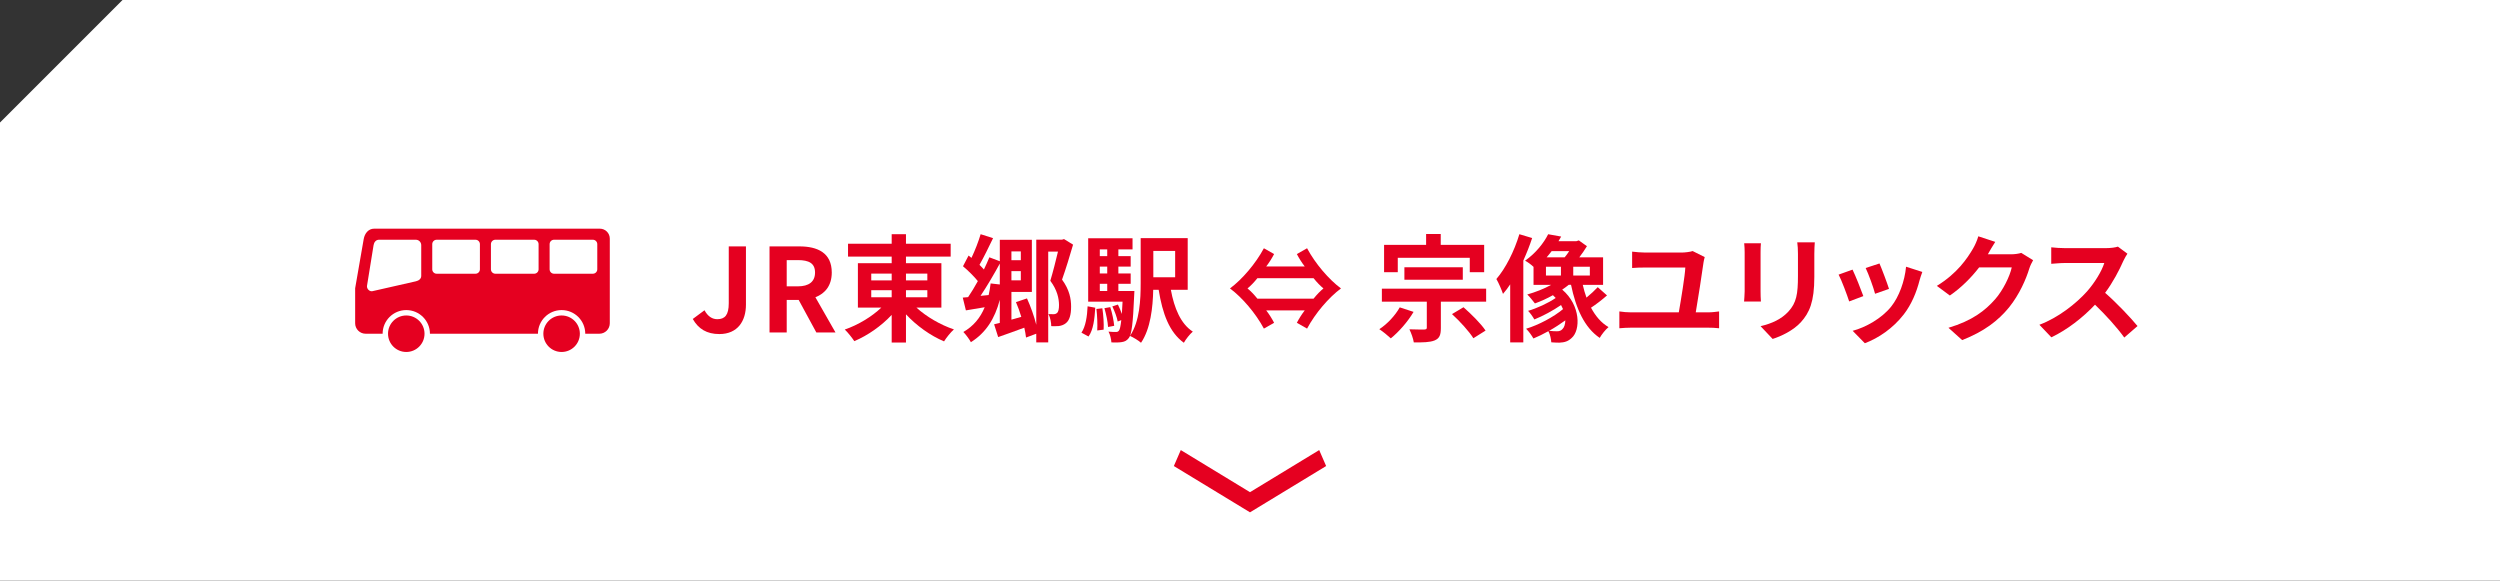 <svg xmlns="http://www.w3.org/2000/svg" id="_&#x30EC;&#x30A4;&#x30E4;&#x30FC;_1" data-name="&#x30EC;&#x30A4;&#x30E4;&#x30FC; 1" viewBox="0 0 775 180"><rect x="0" y="0" width="775" height="180" fill="#333333" stroke="none"/><defs><style>      .cls-1, .cls-2 {        fill: #e50020;      }      .cls-3 {        fill: #fff;      }      .cls-2 {        fill-rule: evenodd;      }    </style></defs><path class="cls-3" d="M775,180H0V37.984C14.834,23.15,23.15,14.834,37.984,0h737.016v180Z"></path><g><g><path class="cls-1" d="M214.758,98.881l3.635-2.7c1.044,1.944,2.448,2.771,3.959,2.771,2.34,0,3.563-1.26,3.563-4.931v-17.639h5.328v18.07c0,5.003-2.52,9.106-8.243,9.106-3.887,0-6.479-1.584-8.243-4.679Z"></path><path class="cls-1" d="M238.553,76.383h9.287c5.579,0,10.007,1.98,10.007,8.1,0,3.995-2.016,6.479-5.076,7.666l6.228,10.907h-5.939l-5.471-10.079h-3.708v10.079h-5.328v-26.673ZM247.336,88.766c3.419,0,5.327-1.439,5.327-4.283,0-2.88-1.908-3.852-5.327-3.852h-3.456v8.135h3.456Z"></path><path class="cls-1" d="M284.09,95.353c3.06,2.808,7.451,5.363,11.627,6.767-1.008.865-2.376,2.592-3.06,3.708-4.212-1.764-8.531-4.859-11.807-8.387v8.747h-4.428v-8.567c-3.239,3.456-7.415,6.372-11.59,8.136-.684-1.045-2.016-2.736-2.952-3.6,4.104-1.404,8.351-3.96,11.338-6.804h-7.271v-13.75h10.475v-2.052h-13.534v-3.996h13.534v-2.951h4.428v2.951h13.858v3.996h-13.858v2.052h10.979v13.75h-7.739ZM270.088,86.93h6.335v-2.123h-6.335v2.123ZM270.088,92.148h6.335v-2.195h-6.335v2.195ZM280.851,84.807v2.123h6.623v-2.123h-6.623ZM287.474,89.953h-6.623v2.195h6.623v-2.195Z"></path><path class="cls-1" d="M332.652,75.844c-1.008,3.49-2.304,7.702-3.419,10.834,2.34,3.203,2.808,6.012,2.808,8.387,0,2.52-.504,4.283-1.656,5.147-.576.468-1.332.756-2.16.864-.612.035-1.476.072-2.34.035,0-1.043-.288-2.699-.864-3.743.612.036,1.116.036,1.584.036.396,0,.756-.107,1.043-.359.468-.36.648-1.26.648-2.52-.036-1.98-.504-4.536-2.7-7.488.792-2.592,1.728-6.299,2.376-9.034h-3.023v28.148h-3.708v-2.7l-3.168,1.188c-.108-.899-.288-1.944-.54-3.06-2.843,1.043-5.687,2.088-8.099,2.916l-1.26-3.96c.54-.144,1.116-.288,1.764-.433v-7.162c-1.548,5.902-4.355,10.258-8.963,13.138-.396-.792-1.584-2.411-2.34-3.167,3.096-1.764,5.255-4.355,6.623-7.668-2.052.324-4.104.685-5.831.973l-.972-3.96,1.656-.144c.972-1.439,2.016-3.132,3.023-4.968-1.26-1.548-3.06-3.312-4.607-4.607l1.728-3.312c.288.217.612.469.9.721,1.116-2.34,2.196-5.148,2.844-7.344l3.852,1.224c-1.332,2.772-2.879,5.939-4.211,8.279.504.504.972.972,1.368,1.439.648-1.331,1.224-2.628,1.692-3.779l3.24,1.224v-6.659h9.935v16.162h-6.335v8.603l3.06-.863c-.468-1.584-1.044-3.168-1.656-4.572l3.419-1.151c1.152,2.521,2.232,5.579,2.88,8.171v-26.385h7.991l.612-.18,2.808,1.729ZM309.939,88.189v-6.479c-1.8,3.311-3.996,7.055-5.976,10.006l2.52-.252c.252-1.115.468-2.34.612-3.6l2.844.324ZM313.539,77.931v2.735h2.916v-2.735h-2.916ZM316.455,86.894v-2.843h-2.916v2.843h2.916Z"></path><path class="cls-1" d="M335.249,103.127c1.296-1.907,1.764-5.002,1.908-8.17l2.376.432c-.216,3.383-.576,6.839-2.088,8.927l-2.196-1.188ZM351.663,90.205s-.036.973-.072,1.439c-.36,8.64-.792,12.059-1.656,13.139-.648.828-1.26,1.116-2.16,1.26-.756.145-1.943.145-3.239.108-.072-1.044-.396-2.448-.9-3.348,1.008.108,1.835.108,2.268.108s.72-.072.972-.432c.288-.361.504-1.297.72-3.24l-1.116.432c-.216-1.295-.936-3.203-1.656-4.68l1.728-.576c.432.9.9,1.944,1.224,2.916.072-1.08.144-2.34.216-3.814h-10.655v-19.654h13.75v3.455h-4.392v2.088h3.815v3.24h-3.815v2.123h3.815v3.204h-3.815v2.231h4.967ZM341.729,95.568c.324,2.088.504,4.859.396,6.623l-1.98.252c.108-1.799,0-4.535-.252-6.658l1.836-.217ZM340.937,77.318v2.088h2.304v-2.088h-2.304ZM343.24,82.646h-2.304v2.123h2.304v-2.123ZM340.937,90.205h2.304v-2.231h-2.304v2.231ZM344.176,95.209c.612,1.836,1.08,4.211,1.224,5.795l-1.908.359c-.072-1.547-.576-3.959-1.116-5.83l1.8-.324ZM362.966,89.846c1.044,5.688,3.06,10.547,6.803,12.958-.936.792-2.196,2.376-2.772,3.456-4.535-3.275-6.623-9.071-7.811-16.414h-1.691c-.108,5.436-.828,12.094-3.78,16.414-.684-.648-2.483-1.729-3.419-2.124,3.06-4.571,3.312-11.267,3.312-16.486v-13.822h14.578v16.019h-5.219ZM357.53,77.787v8.171h6.767v-8.171h-6.767Z"></path><path class="cls-1" d="M392.523,82.61h11.951c-.972-1.26-1.836-2.663-2.448-3.852l3.167-1.8c2.556,4.787,6.767,9.683,10.511,12.455-3.744,2.771-7.955,7.666-10.511,12.453l-3.167-1.799c.612-1.188,1.476-2.592,2.448-3.852h-11.951c.972,1.26,1.836,2.664,2.448,3.852l-3.167,1.799c-2.556-4.787-6.767-9.682-10.511-12.453,3.744-2.772,7.955-7.668,10.511-12.455l3.167,1.8c-.612,1.188-1.476,2.592-2.448,3.852ZM386.728,89.414c.972.791,2.016,1.871,3.06,3.167h17.422c1.044-1.296,2.088-2.376,3.06-3.167-.972-.793-2.016-1.873-3.06-3.168h-17.422c-1.043,1.295-2.087,2.375-3.06,3.168Z"></path><path class="cls-1" d="M438.207,96.685c-1.8,3.06-4.607,6.228-7.055,8.207-.792-.756-2.556-2.196-3.563-2.844,2.448-1.584,4.932-4.247,6.335-6.767l4.283,1.403ZM460.705,89.485v4.032h-14.039v8.135c0,2.159-.396,3.239-1.944,3.887-1.547.612-3.635.612-6.443.612-.18-1.188-.792-2.915-1.368-4.067,1.764.072,3.996.072,4.607.072.576-.037.792-.145.792-.576v-8.062h-13.93v-4.032h32.324ZM433.312,84.374h-4.248v-8.459h13.03v-3.384h4.535v3.384h13.462v8.459h-4.463v-4.464h-22.317v4.464ZM435.364,86.714v-3.852h18.105v3.852h-18.105ZM453.685,95.244c2.412,2.124,5.436,5.111,6.839,7.236l-3.78,2.375c-1.26-2.052-4.175-5.256-6.623-7.487l3.563-2.124Z"></path><path class="cls-1" d="M474.963,73.791c-.756,2.305-1.691,4.68-2.735,6.983v25.377h-4.067v-17.998c-.72,1.08-1.476,2.088-2.232,2.952-.324-1.008-1.368-3.492-2.052-4.607,2.88-3.348,5.543-8.604,7.127-13.895l3.959,1.188ZM498.18,91.573c-1.548,1.368-3.419,2.808-4.967,3.815,1.368,2.556,3.131,4.68,5.435,6.012-.936.756-2.16,2.303-2.735,3.348-4.788-3.24-7.379-9.18-8.891-16.451h-.72c-.612.504-1.296,1.008-2.016,1.477,5.795,4.932,5.687,12.598,2.952,14.975-1.116,1.079-2.232,1.403-3.816,1.475-.72,0-1.62-.035-2.52-.107-.072-.972-.324-2.375-.9-3.455-1.584.899-3.167,1.655-4.644,2.268-.504-.9-1.439-2.232-2.268-3.023,3.852-1.152,8.531-3.637,11.447-6.084-.18-.432-.396-.828-.612-1.26-2.52,1.729-5.651,3.42-8.279,4.463-.432-.791-1.26-1.979-1.944-2.663,2.736-.792,6.191-2.376,8.567-3.995-.252-.288-.54-.576-.864-.864-1.836,1.044-3.779,1.907-5.579,2.556-.54-.684-1.656-2.123-2.376-2.771,2.52-.72,5.147-1.729,7.415-2.988h-5.471v-5.578c-.756-.721-1.836-1.512-2.627-1.908,3.383-2.376,5.831-5.543,7.163-8.207l4.031.72c-.252.468-.54.972-.828,1.44h5.543l.756-.252,2.52,1.799c-.684,1.116-1.512,2.34-2.376,3.456h7.379v8.53h-6.299c.324,1.369.684,2.7,1.152,3.96,1.26-1.044,2.592-2.268,3.492-3.239l2.879,2.556ZM479.247,85.418h4.644v-2.736h-4.644v2.736ZM481.01,77.859c-.504.647-1.008,1.295-1.548,1.907h5.58c.468-.54.972-1.224,1.404-1.907h-5.436ZM485.258,99.312c-1.548,1.115-3.275,2.268-5.04,3.239.936.108,1.764.144,2.412.144.72,0,1.295-.144,1.764-.72.504-.468.828-1.439.864-2.663ZM492.853,82.682h-5.147v2.736h5.147v-2.736Z"></path><path class="cls-1" d="M528.097,81.314c-.432,3.275-1.728,11.482-2.412,15.514h3.888c1.26,0,2.412-.18,3.347-.287v5.219c-1.008-.145-2.52-.18-3.347-.18h-24.009c-1.08,0-2.34.072-3.563.18v-5.219c1.152.18,2.448.287,3.563.287h14.866c.684-3.924,1.944-11.555,2.016-13.895h-12.418c-1.439,0-2.771.037-4.067.145v-5.075c1.152.144,2.808.288,4.032.288h11.375c.936,0,2.735-.217,3.348-.469l3.743,1.873c-.144.504-.324,1.331-.36,1.619Z"></path><path class="cls-1" d="M545.775,78.183v12.167c0,.899.036,2.303.108,3.131h-5.22c.036-.684.18-2.088.18-3.167v-12.131c0-.684-.036-1.943-.144-2.771h5.184c-.072.828-.108,1.62-.108,2.771ZM562.441,78.723v7.127c0,7.739-1.512,11.087-4.175,14.039-2.376,2.592-6.119,4.355-8.747,5.183l-3.744-3.96c3.564-.827,6.479-2.195,8.639-4.535,2.484-2.699,2.952-5.398,2.952-11.014v-6.84c0-1.439-.072-2.592-.216-3.6h5.435c-.072,1.008-.144,2.16-.144,3.6Z"></path><path class="cls-1" d="M577.635,91.789l-4.392,1.656c-.612-1.944-2.412-6.731-3.275-8.315l4.319-1.548c.9,1.836,2.628,6.191,3.348,8.207ZM595.057,86.93c-.936,3.636-2.448,7.379-4.896,10.547-3.348,4.319-7.847,7.343-12.059,8.927l-3.779-3.852c3.959-1.044,8.963-3.78,11.951-7.522,2.447-3.061,4.175-7.848,4.607-12.348l5.039,1.621c-.432,1.151-.648,1.907-.864,2.627ZM585.59,89.557l-4.319,1.513c-.432-1.765-2.016-6.12-2.916-7.991l4.284-1.404c.684,1.549,2.448,6.228,2.952,7.883Z"></path><path class="cls-1" d="M616.335,78.65c-.036.072-.072.108-.108.18h7.235c1.116,0,2.304-.18,3.132-.432l3.671,2.268c-.396.685-.9,1.692-1.188,2.592-.972,3.204-3.023,7.991-6.263,12.023-3.419,4.175-7.775,7.486-14.542,10.15l-4.248-3.816c7.379-2.195,11.375-5.326,14.506-8.891,2.448-2.807,4.535-7.127,5.111-9.826h-10.115c-2.412,3.131-5.543,6.299-9.071,8.711l-4.032-2.988c6.299-3.852,9.431-8.494,11.231-11.59.54-.9,1.295-2.557,1.62-3.779l5.255,1.727c-.828,1.261-1.764,2.881-2.196,3.672Z"></path><path class="cls-1" d="M658.238,80.883c-1.224,2.807-3.239,6.658-5.651,9.898,3.564,3.096,7.919,7.703,10.043,10.295l-4.104,3.563c-2.34-3.239-5.688-6.911-9.071-10.187-3.815,4.031-8.603,7.774-13.534,10.114l-3.708-3.888c5.795-2.16,11.375-6.551,14.758-10.33,2.376-2.7,4.572-6.264,5.363-8.819h-12.202c-1.512,0-3.492.216-4.248.252v-5.111c.972.144,3.167.252,4.248.252h12.706c1.548,0,2.988-.216,3.708-.468l2.952,2.195c-.288.396-.936,1.512-1.26,2.232Z"></path></g><g><path class="cls-2" d="M125.945,96.123c4.052,0,7.337,3.28,7.337,7.332h33.484c0-4.052,3.28-7.332,7.332-7.332s7.332,3.28,7.332,7.332h4.373c1.78,0,3.235-1.454,3.235-3.235v-26.253c0-1.695-1.384-3.079-3.079-3.079h-69.978c-1.78,0-2.929,1.479-3.235,3.235l-2.648,15.24v10.857c0,1.78,1.454,3.235,3.235,3.235h5.281c0-4.052,3.285-7.332,7.332-7.332h0ZM147.409,84.855h-12.041c-.752,0-1.369-.612-1.369-1.364v-7.803c0-.752.617-1.369,1.369-1.369h12.041c.752,0,1.364.617,1.364,1.369v7.803c0,.752-.612,1.364-1.364,1.364h0ZM152.188,83.491v-7.803c0-.752.617-1.369,1.369-1.369h12.041c.752,0,1.364.617,1.364,1.369v7.803c0,.752-.612,1.364-1.364,1.364h-12.041c-.752,0-1.369-.612-1.369-1.364h0ZM130.584,85.537c0,.913-.777,1.469-1.67,1.67l-13.47,3.059c-.893.201-1.815-.767-1.67-1.675l2.036-12.598c.145-.913.752-1.675,1.67-1.675h11.434c.918,0,1.67.752,1.67,1.675v9.543ZM170.382,83.491v-7.803c0-.752.612-1.369,1.364-1.369h12.041c.752,0,1.369.617,1.369,1.369v7.803c0,.752-.617,1.364-1.369,1.364h-12.041c-.752,0-1.364-.612-1.364-1.364h0Z"></path><path class="cls-2" d="M131.602,103.455c0-3.124-2.532-5.657-5.657-5.657s-5.657,2.532-5.657,5.657,2.532,5.657,5.657,5.657,5.657-2.532,5.657-5.657h0Z"></path><path class="cls-2" d="M174.098,97.798c-3.124,0-5.657,2.532-5.657,5.657s2.533,5.657,5.657,5.657,5.657-2.532,5.657-5.657-2.533-5.657-5.657-5.657h0Z"></path></g></g><path class="cls-1" d="M387.5,152.573l21.451-13.051,2.15,4.95-23.602,14.351-23.602-14.351,2.15-4.95,21.451,13.051Z"></path></svg>